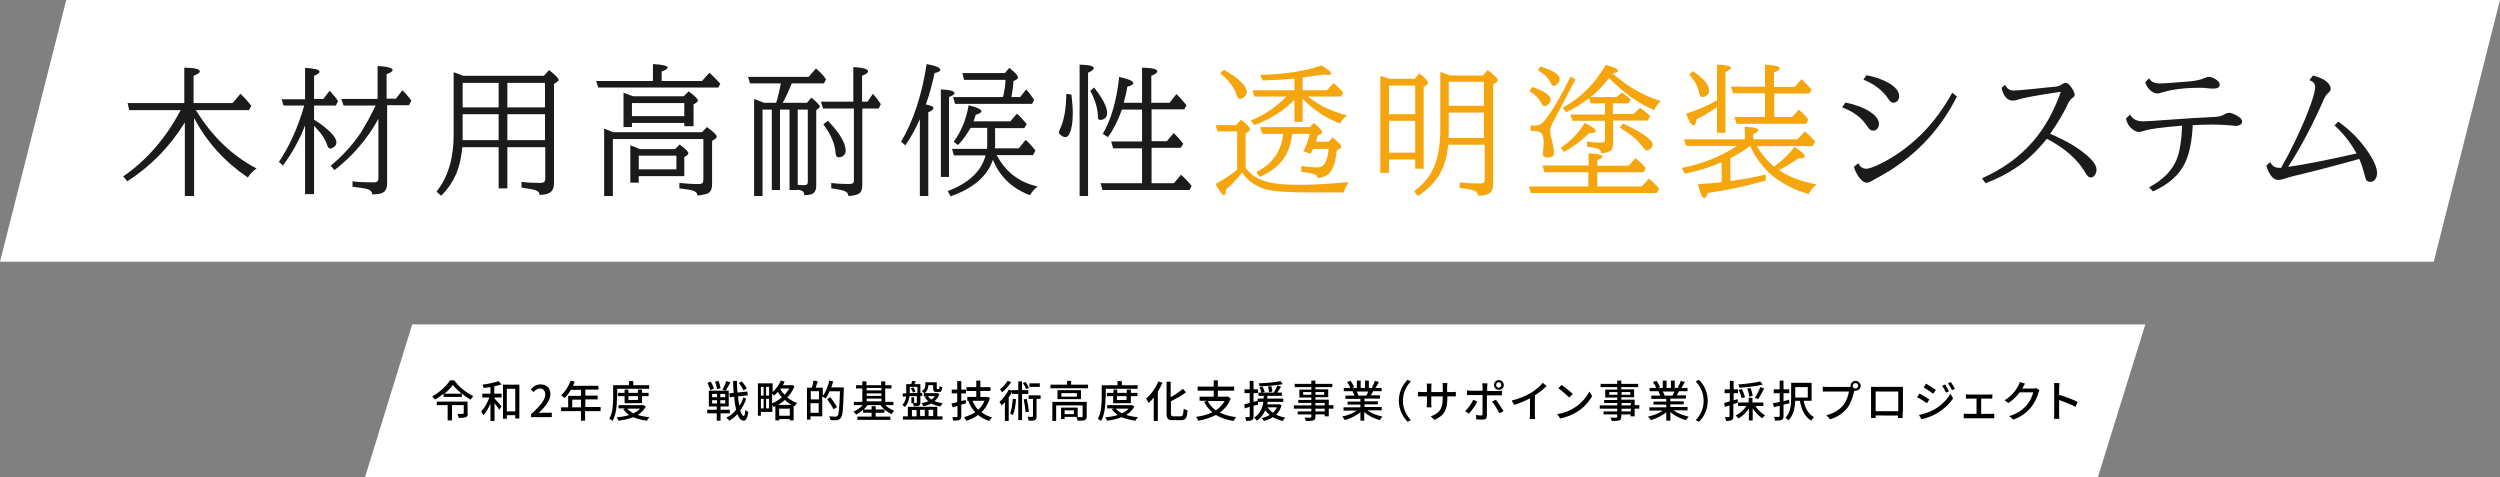 <svg version="1.1" id="レイヤー_1" xmlns="http://www.w3.org/2000/svg" x="0" y="0" viewBox="0 0 917 175" xml:space="preserve"><rect x="0" y="0" width="917" height="175" fill="#808080" stroke="none"/><style>.st0{fill:#fff}.st1{fill:#1b1b1b}</style><path class="st0" d="M892.7 96H0L24.3 0H917z"/><path class="st1" d="M71.2 43.3v28.6h-3.4v-27c-5.4 8.8-12.4 16-21.1 21.6l-1.5-1.8C53.6 58.9 60.6 51 66 40.9l.3-.5H47.4l-.6-2.6h20.8v-13c3.8.1 5.7.5 5.7 1.4 0 .5-.8 1-2.3 1.6v10h14.3l2.9-3.4c1.5 1.4 2.8 2.9 4 4.4l-.9 1.6H71.8c.1.2.3.4.5.7 5.7 9.1 12.9 16 21.8 20.7-1.3.9-2.3 2-3.2 3.3-8.4-5.7-15-12.9-19.7-21.8zm40.4-4.6H104l-.7-2.3h8.6V24.9c3.5.2 5.3.6 5.3 1.4 0 .5-.7 1-2 1.5v8.5h3.4l2.3-3 .4.4c1.3 1.4 2.2 2.5 2.7 3.4l-.8 1.6h-8v5.2c2.6 1.6 4.6 3.2 6.1 4.7 1.4 1.4 2.1 2.6 2.1 3.7 0 .6-.3 1.2-.9 1.6-.6.4-1 .6-1.3.6-.5 0-.9-.4-1.2-1.3-.8-2.4-2.4-4.7-4.8-7v25h-3.3V46c-2 5.2-4.7 10.1-8.1 14.7l-1.5-1.3c3.9-5.8 7-12.7 9.3-20.7zm26.2 0H126l-.8-2.4h13.3V24.2c3.6.2 5.5.7 5.5 1.5 0 .5-.7 1-2.2 1.5v9h3.4l2.4-3.1.6.6c1.1 1.2 2 2.2 2.7 3.2l-.9 1.7h-8v28.6c0 1.9-.6 3.1-1.9 3.6-.9.4-2.1.5-3.6.5 0-.9-.5-1.5-1.6-1.9-1-.3-2.8-.6-5.6-.9v-2c2.2.3 4.7.4 7.4.4.9 0 1.5-.1 1.8-.4.2-.3.3-.6.3-1.2V43.6c-4 7.3-9.4 13.6-16.1 18.8l-1.4-1.6c4.2-3.5 7.8-7.4 10.9-11.9 1.8-2.9 3.7-6.3 5.6-10.2zM186.1 54v15.1h-3.2V54h-13.3c-.4 3.6-1 6.6-2 9.1-1.3 3.2-3.2 6.2-5.8 8.7l-1.7-1.5c4.2-5.3 6.3-12.2 6.3-20.8v-23c.6.2 1.8.6 3.5 1.3h29.6l1.9-2.1c2.3 1.8 3.5 3 3.5 3.6 0 .3-.2.5-.5.7l-1.2.8v36.5c0 2-.8 3.3-2.5 3.8-.9.3-1.9.4-2.8.4 0-.8-.5-1.4-1.4-1.7-.8-.3-2.6-.6-5.2-1v-2.1c2.3.3 4.5.4 6.8.4.9 0 1.5-.2 1.7-.6.1-.3.2-.6.2-1.1V54h-13.9zm-3.2-2.6v-9.5h-13.2v9.5h13.2zm0-12v-9h-13.2v9h13.2zm3.2 0h13.8v-9h-13.8v9zm0 2.5v9.5h13.8v-9.5h-13.8zm53.4-12.1v-6.3c3.6.2 5.4.6 5.4 1.3 0 .4-.7.9-2.2 1.4v3.5h14.8l2.7-3c1.3 1.1 2.6 2.4 4 4l-.7 1.4h-44.1l-.7-2.4h20.8zm-14.6 18.7h32.6l1.8-1.9c2.4 1.7 3.6 2.9 3.6 3.5 0 .3-.2.5-.5.8l-1.2.8v15.8c0 1.4-.3 2.4-.9 3-.4.4-1.2.7-2.3.9-.8.2-1.5.3-2.2.3 0-.8-.5-1.4-1.4-1.7-.8-.3-2.5-.6-5.2-.9v-2c2 .2 4.2.4 6.7.4 1 0 1.6-.1 1.8-.4.2-.3.3-.7.3-1.2V51h-33.2v20.9h-3.2V47.2c1 .3 2.1.8 3.3 1.3zm26.1-3.4h-19.2v1.5h-3.1V34c1.2.4 2.3.9 3.5 1.3h18.6l1.8-1.8c2.2 1.6 3.4 2.8 3.4 3.4 0 .2-.2.5-.5.7l-1.1.7v8H251v-1.2zm-16.7 19.5V67h-3.1V53.3c.9.3 2 .7 3.5 1.4h12.9l1.7-1.7c2.2 1.6 3.2 2.7 3.2 3.2 0 .3-.2.5-.5.8l-1 .6v7h-16.7zm16.7-22v-4.8h-19.2v4.8H251zm-2.9 19.5v-5h-13.8v5h13.8zm44.5 7.5v.1h-3V40.2h-3.5v29.5h-3V40.2h-3.4v31.7h-3.1V36.3c.6.2 1.6.6 3.2 1.2l.4.2h4.5c.6-1.9 1.2-4.3 1.7-7.1h-11.3l-.7-2.4h22.2l2.7-3.1c1.5 1.3 2.8 2.6 3.7 4l-.8 1.5h-11.8c-1.1 2.8-2.2 5.2-3.3 7.1h8.9l1.6-1.9c2.1 1.7 3.1 2.8 3.1 3.3 0 .3-.2.5-.5.7l-.8.6v27.7c0 1.8-.7 2.9-2 3.2-.7.2-1.5.3-2.4.3 0-.7-.2-1.1-.5-1.4-.3-.2-.9-.5-1.9-.6zm0-1.8h.2c.7.1 1.4.1 2.2.1.7 0 1.1-.2 1.2-.6.1-.2.1-.5.1-.8V40.2h-3.7v27.6zM313 37.3V24.6c3.6.2 5.4.7 5.4 1.6 0 .5-.7 1-2.2 1.6v9.5h2l2-2.9c.8.9 1.8 2.2 2.9 3.8l-.8 1.6h-6v27.9c0 1.5-.3 2.5-.9 3.1-.4.3-1 .6-1.9.8-1 .2-1.8.3-2.3.3 0-.8-.5-1.4-1.3-1.8-.8-.3-2.5-.7-5-1v-2c2.1.3 4.3.4 6.6.4.8 0 1.3-.2 1.5-.5.2-.2.2-.6.2-1.1V39.8h-11.3l-.8-2.5H313zm-9.3 7c4.4 4.6 6.5 8.3 6.5 10.9 0 1-.4 1.7-1.1 2.1-.5.3-1 .4-1.5.4-.7 0-1-.5-1.1-1.4-.2-3.3-1.6-6.9-4.5-10.7l1.7-1.3zm35.9-6c1.9.4 2.8.8 2.8 1.4 0 .4-.6.9-1.9 1.5v30.7h-3.1V43.7c-1.5 3.4-3.2 6.6-5.3 9.6l-1.6-1.3c4.4-7.4 7.6-16.9 9.4-28.5 3.3.6 5 1.3 5 2.1 0 .5-.7.9-2.1 1.2-.9 4.3-2 8.2-3.2 11.5zm5.5 26.6V32.8c3.3.1 5 .6 5 1.4 0 .5-.7.9-2 1.4v29.3h-3zM365 46.7v6.2c0 .5 0 1-.1 1.5h8.8l2.5-3.1c1.4 1.2 2.5 2.5 3.6 3.9l-.9 1.7h-13.3c3.2 6.1 8.2 10 15 11.5-1.3 1-2.2 2.1-2.8 3.2-6.5-2.4-11.1-6.8-13.6-13-2 6-7.2 10.5-15.5 13.4l-1.1-1.9c7.7-2.9 12.4-7.3 13.9-13.1h-11.6l-.7-2.4H362c.1-.5.1-1 .1-1.5v-6.2H356c-1.5 2.6-3 4.7-4.6 6.3l-1.6-1.2c2.8-3.8 4.6-8.2 5.5-13.4 3.1.8 4.7 1.5 4.7 2.2 0 .5-.7.9-2.1 1.3-.3.9-.5 1.7-.8 2.4h13.5l2.4-2.8c1.1.9 2.3 2.2 3.6 3.8l-.9 1.5H365zm6-11.1h3.2l2.2-2.8c1.2 1.3 2.1 2.6 2.9 3.8l-.7 1.5h-28.3l-.7-2.5h18.3c.5-2.1.9-4.3.9-6.3h-15.2l-.6-2.5h15.6l1.6-1.9c2.2 1.7 3.2 2.8 3.2 3.5 0 .3-.2.6-.6.8l-1.1.6c0 1.6-.3 3.6-.7 5.8zm20.1-1.2l1.9.3c.3 2.7.5 4.8.5 6.6 0 3.1-.3 5.5-1 7.2-.4 1.2-1 1.8-1.8 1.8-.5 0-1.1-.3-1.7-.8-.4-.3-.6-.7-.6-1 0-.2.1-.5.3-.9 1.6-3.4 2.4-7.7 2.4-13.2zm4.9 37.5V23.7c3.5.1 5.2.5 5.2 1.3 0 .5-.7 1-2.1 1.7v45.2H396zm5.3-39.8c3.2 4 4.8 7.2 4.8 9.4 0 1-.4 1.7-1.1 2.1-.5.3-1 .4-1.4.4-.4 0-.7-.2-.8-.6-.1-.1-.1-.6-.1-1.3-.2-2.7-1.1-5.7-2.8-8.8l1.4-1.2zm17.6 35.3v-13h-10.6l-.7-2.5h11.3V40.2h-7.4c-1.3 3.8-3 7.2-5.1 10.1l-1.9-1.2c3-5.1 5.1-12.1 6-20.9 3.5.8 5.2 1.5 5.2 2.3 0 .5-.7.9-2.2 1.3-.3 2-.8 4-1.3 5.9h6.7V24.8c3.7.1 5.6.5 5.6 1.4 0 .5-.7 1-2.2 1.6v9.9h6.7l2.5-3.2c1.3 1.2 2.5 2.6 3.7 4.1l-.8 1.5h-12v11.7h5.6l2.5-3c1.2 1.1 2.3 2.4 3.5 3.9l-.9 1.5h-10.7v13h8.2l2.6-3.1c1.5 1.3 2.8 2.7 3.9 4.1l-.8 1.5h-31.9l-.7-2.5h15.2z"/><path d="M455.6 63.3c-1.8 2.3-3.8 4.4-5.9 6.2-.1 1.4-.3 2.1-.7 2.1-.7 0-1.8-1.4-3.1-4.1 3.4-1.9 6-3.7 7.9-5.3v-14h-7.2l-.7-2.3h7.5l1.8-2c2.2 1.7 3.3 2.8 3.3 3.5 0 .3-.2.5-.5.8l-1.1.7v12.6c1.5 2.2 3.7 3.8 6.6 4.8 2.9 1 7.2 1.5 12.9 1.5 4.5 0 10.6-.3 18.3-1-.8 1.2-1.4 2.4-1.8 3.8h-12.1c-8.4 0-14.1-.4-17-1.3-3.6-1.2-6.3-3.2-8.2-6zm-6.7-37.7c5.6 3.1 8.4 5.9 8.4 8.2 0 .8-.4 1.4-1.1 1.9-.6.4-1 .6-1.4.6-.5 0-.8-.4-1.1-1.2-.9-2.9-3-5.7-6.1-8.2l1.3-1.3zm31 9.9c4.1 3.3 8.8 5.5 14.2 6.8-1.1.9-2 1.9-2.6 3-5.2-2-9.8-5-13.7-9.1v8.5h-3v-8.1c-3.9 4-8.8 7.1-14.7 9.3l-1.3-1.7c4.9-1.9 9.2-4.9 13.1-8.8h-11.8l-.7-2.3h15.4v-4.3c-4 .4-7.9.6-11.6.7l-1-2c9.1-.3 16.6-1.4 22.5-3.5 2.3 1.3 3.5 2.3 3.5 3 0 .4-.4.5-1.1.5-.4 0-.9-.1-1.6-.2-2.4.4-4.9.8-7.7 1.1v4.7h8.9l2.5-2.6c1 .8 2.2 2 3.5 3.4l-.8 1.5h-12zm2.8 16.5h4.6l1.5-1.6c2.1 1.7 3.2 2.8 3.2 3.4 0 .3-.2.5-.5.7l-1.2.7c-.4 4.6-1.5 7.6-3.5 9-.9.6-2.1 1-3.5 1.1v-.2c0-.6-.5-1-1.5-1.3-.7-.2-2.2-.5-4.5-.8v-2.1c2.3.3 4.2.5 5.7.5s2.5-.6 3.1-1.7c.7-1.3 1.1-3 1.2-5.1h-5.7c-.3.6-.5 1.2-.8 1.8l-2.7-.9c1.2-2.5 2-4.6 2.3-6.4H474c-.5 4-1.7 7.3-3.7 9.8-1.8 2.3-4.5 4.3-8.2 6l-1.3-1.8c5.9-2.9 9.1-7.5 9.9-14H463l-.8-2.5h18.3l1.4-1.5c2.1 1.7 3.1 2.8 3.1 3.4 0 .3-.2.5-.6.7l-1.1.5c-.1.4-.3 1.3-.6 2.3zm26.8 6.4v5h-3.2V27.8c.5.2 1.3.4 2.5.8.4.2.7.3.9.3h9.2l1.7-2c2.2 1.7 3.2 2.9 3.2 3.5 0 .2-.1.5-.4.7l-1.2.8v30h-3.1v-3.4h-9.6zm0-16.5h9.6V31.4h-9.6v10.5zm0 2.4V56h9.6V44.3h-9.6zm21.7 8.8c-.3 3.7-1.2 7.1-2.7 10-1.6 3.2-4.4 6.1-8.4 8.8l-1.4-1.7c2.9-2.3 5.1-4.7 6.5-7.3 2.1-3.9 3.1-9 3.1-15.5v-21c.7.2 1.9.6 3.7 1.3h11.9l1.8-2c2.4 1.8 3.7 3.1 3.7 3.7 0 .2-.1.5-.4.7l-1.3.9v36.4c0 1.5-.3 2.6-1 3.2-.9.8-2.4 1.2-4.6 1.2 0-.9-.4-1.4-1.1-1.8-.7-.3-2.6-.7-5.6-1.1v-2c2.6.3 5 .4 7.2.4.9 0 1.5-.1 1.7-.4.2-.3.3-.7.3-1.2V53.1h-13.4zm.2-11.8v6.1c0 1.3 0 2.4-.1 3.2h13v-9.3h-12.9zm0-2.5h12.9V30h-12.9v8.8zm54.5 24.4v5.2h16.3l2.6-2.9c1.7 1.4 3 2.7 3.8 3.7l-.9 1.6h-46.2l-.7-2.4h21.8v-5.2h-16.1l-.7-2.5h16.9v-4.5c3.4.2 5.1.6 5.1 1.2 0 .4-.6.8-1.9 1.3v2.1h11.5l2.5-2.8c1.1.9 2.3 1.9 3.4 3.2l.4.5-.9 1.5h-16.9zM562 31.9c4.5 1.5 6.8 3 6.8 4.7 0 .6-.3 1.2-1 1.8-.5.4-.9.6-1.2.6-.4 0-.8-.4-1.2-1.1-.9-1.8-2.4-3.3-4.4-4.5l1-1.5zm15.9-2.8l-8.6 16.4c-.4.8-.7 1.8-.7 2.8 0 .6.2 1.5.5 2.6.6 2.3.9 4 .9 5.2 0 1.1-.7 1.7-2.2 1.7-1.3 0-1.9-.5-1.9-1.5 0-.2.1-.8.2-2 .1-.9.1-1.7.1-2.4 0-1.9-.5-3.1-1.5-3.5-.6-.3-1.7-.4-3.3-.4v-2c.6.1 1.2.1 1.6.1 1.3 0 2.5-.6 3.5-1.8 2.8-3.5 6-8.9 9.6-16.2l1.8 1zM565 24.4c4.7 1.4 7.1 2.9 7.1 4.7 0 .6-.3 1.2-.9 1.7-.5.5-.9.7-1.3.7s-.8-.4-1.1-1.1c-.9-1.9-2.5-3.4-4.7-4.6l.9-1.4zm7.4 29.8c3.3-2 6.2-5 8.9-9.1 2.7 1.3 4 2.3 4 3 0 .5-.6.7-1.8.7h-.6c-2.5 2.6-5.6 4.9-9.2 6.9l-1.3-1.5zm19.2-16.5v4.1h7.6l2.4-2.3c1.6 1.2 2.8 2.2 3.7 3.1l-.9 1.6h-12.7v8.3c0 1.2-.2 2-.7 2.6-.4.4-.9.6-1.6.8-.8.2-1.5.3-2.1.3 0-.8-.5-1.4-1.3-1.7-.7-.2-2-.5-3.9-.7v-1.9c1.4.2 3.1.4 5.2.4.7 0 1.2-.2 1.3-.5.1-.2.1-.5.1-.9v-6.6h-11.9L576 42h12.7v-4.1h-5.3l-.5-1.9c-2.8 2.2-5.6 3.9-8.5 5.2l-1.2-1.7c6.6-3.6 11.8-8.8 15.8-15.7 3 .8 4.5 1.5 4.5 2.2 0 .4-.7.7-2.1.9 5.7 4.9 11.6 8.3 17.8 10.2-1.1.9-1.9 2-2.4 3.3-5.9-2.5-11.5-6.5-16.6-11.8-2 2.6-4.2 5-6.7 7h9.4l2-1.6c1 .6 2.1 1.4 3.2 2.5l-.8 1.4h-5.7zm3.7 7.6c7.3 3.4 10.9 6 10.9 7.8 0 .5-.3 1-.8 1.4-.5.4-.9.7-1.3.7s-.9-.4-1.4-1.1c-1.8-2.6-4.7-5-8.6-7.3l1.2-1.5zm49.1 8.2c1.7 3 3.8 5.5 6.3 7.6 2.6-1.8 5.1-4.1 7.6-7.2 2.5 1.7 3.7 2.8 3.7 3.5 0 .5-.6.7-1.9.7h-.5c-2.1 1.5-4.5 3-7.1 4.3 3.8 2.5 8.4 4.3 13.8 5.2-1.3 1.1-2.2 2.3-2.9 3.6-6.4-1.9-11.5-4.8-15.2-8.5-2.6-2.7-4.7-5.7-6.2-9.2-2.1 1.6-4.5 3.1-7.3 4.5v8.4c5-.7 9.3-1.5 13-2.4v2.2c-7.3 2.1-14.4 3.6-21.3 4.6-.3 1.2-.7 1.8-1.2 1.8-.9 0-1.7-1.7-2.3-5.1 2.9-.1 5.8-.3 8.6-.7v-7.3c-4.1 1.8-8.6 3.2-13.5 4.2l-1.1-2.1c7.3-1.4 14.1-4.1 20.3-8.1h-18.8l-.7-2.4H640v-4.6c3.4.1 5 .6 5 1.3 0 .4-.6.9-1.9 1.3v2h16.2l2.7-2.9c1.5 1.2 2.8 2.5 3.8 3.7l-.9 1.7h-20.5zm-14.5-14.3c-2.7 1.9-5.2 3.4-7.6 4.6-.2 1.4-.5 2.2-1.1 2.2-.8 0-1.7-1.4-2.7-4.3 4.5-1.5 8.3-3.1 11.3-4.9V23.7c3.4.1 5.1.5 5.1 1.2 0 .4-.7.9-2 1.5v22.3h-3.1v-9.5zm-9-13.1c4 2.6 6 5 6 7.2 0 .8-.4 1.5-1.2 1.9-.5.3-1 .4-1.4.4-.5 0-.9-.5-1.1-1.6-.4-2.3-1.6-4.5-3.6-6.6l1.3-1.3zm26.5 16.7v-8.6h-11.7l-.8-2.4h12.5v-8.1c3.6.2 5.4.6 5.4 1.4 0 .5-.7.9-2.1 1.5v5.3h7.6l2.5-2.9c1.1 1 2.3 2.3 3.7 3.9l-.8 1.4h-12.9v8.6h6.6l2.4-2.7c1.4 1.2 2.6 2.4 3.5 3.7l-.8 1.5H637l-.8-2.5h11.2z" fill="#f5a60e"/><path class="st1" d="M676.9 37.6c3.8.8 6.7 1.9 8.7 3.2 2.4 1.5 3.6 3 3.6 4.7 0 .8-.3 1.4-.8 1.9-.4.4-.8.5-1.4.5-.7 0-1.3-.4-1.9-1.3-2.1-3.3-5.2-5.7-9.4-7.2l1.2-1.8zm4.7 22.3c.7 1.3 1.7 2 2.9 2 .8 0 2.1-.4 3.9-1.2 5.9-2.7 11.3-6.5 16.2-11.3 4.4-4.3 8.2-9.5 11.5-15.4l1.7 1.4c-6.5 13-16.3 23-29.5 30-.6.3-1.2.7-1.8 1-.6.4-1.2.6-1.8.6-.9 0-1.8-.6-2.7-1.8-.8-1.1-1.5-2.4-2-4l1.6-1.3zm3-32.3c3.3.6 6 1.6 8.1 2.8 2.6 1.5 3.9 3.1 3.9 4.8 0 1.1-.4 1.9-1.3 2.3-.3.1-.5.2-.8.2-.6 0-1.3-.5-1.9-1.5-2-3-5-5.3-9.1-7l1.1-1.6zm50.9 3.5c.6 1.4 1.6 2.1 3.2 2.1.9 0 3.3-.2 7.2-.6 4.4-.5 7-.7 8-.8.8-.1 1.6-.3 2.3-.8.6-.4 1.1-.6 1.5-.6.8 0 1.7.9 2.7 2.6.4.8.6 1.4.6 1.8 0 .4-.3.8-.8 1.1-.6.4-1.2 1.1-1.7 2.2-1.4 3.1-3.6 6.8-6.5 11 6.3 2.6 11.2 5.6 14.7 9 1.5 1.5 2.3 2.9 2.3 4.1 0 .8-.2 1.4-.6 2-.4.6-1 .9-1.5.9-.7 0-1.3-.5-1.9-1.6-2.8-4.9-7.5-9.1-14.2-12.6-3.8 4.7-7.7 8.4-11.9 11-3.2 2.1-6.8 3.9-10.6 5.3l-1.3-1.8c7.4-3.3 13.6-7.7 18.5-13.3 4.3-4.9 7.8-11 10.4-18.4l-.9.1c-8.1 1.2-12.8 2.1-14.3 2.6-.9.3-1.7.5-2.4.5-1.1 0-2.1-.5-2.8-1.5-.6-.8-1.1-1.9-1.3-3.2l1.3-1.1zM781.3 42c.5.9 1.1 1.5 1.9 1.9.7.4 1.8.6 3.1.6.8 0 4.5-.2 11-.7 5.4-.4 10.4-.7 15-.9 1.5-.1 2.7-.4 3.5-.9.6-.4 1.3-.6 1.9-.6s1.5.3 2.6.9c1.4.7 2.1 1.5 2.1 2.3 0 .5-.2.9-.6 1.1-.5.3-1 .5-1.7.5-.1 0-.6-.1-1.8-.2-2.1-.2-4.4-.3-7-.3-2.2 0-4.5.1-7 .2-.3 6.1-1.3 10.7-2.9 14-2.1 4.3-6 7.8-11.7 10.3l-1.4-1.5c5.2-2.8 8.6-6.3 10.2-10.5 1.1-2.8 1.7-6.9 1.9-12.1-7.4.6-11.9 1.2-13.6 1.8-1 .3-1.8.5-2.2.5-1.1 0-2.2-.6-3.3-1.8-.7-.8-1.2-1.8-1.5-3.1l1.5-1.5zm7-13.3c.7 1.3 2 1.9 3.9 1.9 1.8 0 5.6-.3 11.5-.8 2-.2 3.7-.6 5.2-1.3.5-.2.9-.3 1.4-.3.8 0 1.9.4 3 1.3.6.5.9 1 .9 1.5 0 1-.8 1.5-2.3 1.5-.8 0-1.8-.1-2.9-.2-.6-.1-1.4-.1-2.2-.1-5.6 0-10.1.6-13.7 1.7-.7.2-1.3.4-1.6.4-1.1 0-2.2-.5-3.1-1.5-.8-.8-1.3-1.7-1.5-2.7l1.4-1.4zm44.4 30.8c.5.9 1.1 1.5 1.8 1.8.5.2 1.3.3 2.2.3 3.6-6.4 6.9-13.1 9.7-20.2 1.9-4.8 2.8-7.9 2.8-9.5 0-1.2-.7-2-2.1-2.5l1.3-1.7c2 .5 3.6 1.2 4.7 2 1.2.9 1.8 1.9 1.8 2.9 0 .6-.4 1.1-1.1 1.7-.5.4-1.1 1.3-1.7 2.8-4 9-8.2 17-12.8 24.1 5.4-.7 13.8-2.4 25.1-4.9-2.2-4-4.9-7.4-8.1-10.3l1.4-1.4c4.6 3.3 8.4 7.2 11.3 11.7 1.9 2.9 2.9 5.3 2.9 7.2 0 .9-.2 1.7-.7 2.3-.4.6-1 .9-1.8.9-.6 0-1-.2-1.3-.5-.3-.2-.5-.9-.7-1.9-.5-1.9-1.1-3.9-2-6-8.5 2.4-16.6 4.5-24.2 6.3-.9.2-2.1.6-3.8 1.1-.5.2-1.1.3-1.6.3-1.3 0-2.3-.7-3.1-2-.7-1.2-1.2-2.3-1.4-3.3l1.4-1.2z"/><path class="st0" d="M769.5 175H133.9l17.3-56h635.7z"/><path d="M166.7 139.6c1.7 2.4 4.4 4.5 6.9 5.7-.4.4-.7.9-1 1.3-1-.6-2.1-1.3-3.2-2.2v1.2h-6.7v-1.2c-1 .8-2.1 1.6-3.2 2.2-.2-.4-.6-.9-1-1.2 2.7-1.4 5.3-3.9 6.6-5.9h1.6zm4.9 12c0 .8-.2 1.2-.7 1.4-.6.2-1.4.3-2.6.3-.1-.4-.3-1-.5-1.5h2c.3 0 .3-.1.3-.3v-2.9h-4.3v5.6h-1.6v-5.6h-4v-1.3h11.3v4.3zm-2.3-7.2c-1.3-1.1-2.4-2.2-3.2-3.2-.7 1-1.8 2.2-3.1 3.2h6.3zm12.1 0h2.6v1.4h-2.6v.4c.6.6 2.2 2.4 2.6 2.9l-.9 1.2c-.3-.6-1.1-1.6-1.7-2.4v6.5h-1.5V148c-.7 1.7-1.6 3.3-2.6 4.3-.2-.4-.5-1-.8-1.4 1.2-1.2 2.3-3.2 3-5.1h-2.6v-1.4h3V142c-.8.1-1.7.2-2.5.3-.1-.3-.3-.8-.4-1.2 2.1-.3 4.5-.8 5.9-1.3l1 1.2c-.8.3-1.6.5-2.6.7v2.7zm9.1-3.3v12.4H189v-1.2h-3.1v1.3h-1.4v-12.5h6zm-1.5 9.8v-8.3h-3.1v8.3h3.1zm5.7 1.1c3.5-3.1 5.3-5.4 5.3-7.3 0-1.3-.7-2.2-2-2.2-.9 0-1.7.6-2.3 1.3l-1-1c1-1.1 2-1.8 3.6-1.8 2.2 0 3.6 1.4 3.6 3.5 0 2.3-1.8 4.6-4.3 7 .6-.1 1.3-.1 1.9-.1h2.9v1.6h-7.6v-1zm25.5-1.2h-5.6v3.5h-1.5v-3.5h-7.3v-1.4h2.6v-4.2h4.7V143h-3.7c-.7 1.2-1.5 2.2-2.3 3-.3-.3-.9-.7-1.3-1 1.5-1.3 2.8-3.3 3.5-5.4l1.5.4-.6 1.5h9.3v1.4h-4.8v2.2h4.5v1.4h-4.5v2.8h5.6v1.5zm-7.1-1.4v-2.8h-3.2v2.8h3.2zm13.2-3.7c0 2.5-.2 6.2-1.6 8.7-.3-.2-.9-.7-1.2-.8 1.3-2.3 1.4-5.5 1.4-7.8v-4.5h5.8v-1.5h1.6v1.5h5.8v1.3h-11.7v3.1zm10.6 3.4c-.7 1.3-1.7 2.3-3 3.1 1.3.4 2.8.7 4.3.8-.3.3-.7.9-.9 1.3-1.9-.2-3.6-.7-5.1-1.3-1.6.7-3.5 1.1-5.4 1.3-.1-.4-.4-.9-.6-1.2 1.6-.2 3.2-.4 4.6-.9-.9-.6-1.6-1.3-2.2-2.1l.7-.3h-2.4v-1.2h9.1l.9.5zm-7.8-1.2v-2.6h-2.4v-1.2h2.4v-1.2h1.4v1.2h3.5v-1.2h1.5v1.2h2.4v1.2h-2.4v2.6h-6.4zm1 2c.6.7 1.4 1.3 2.3 1.7.9-.5 1.8-1 2.4-1.7h-4.7zm.4-4.6v1.4h3.5v-1.4h-3.5zm33.8 6.3v2.7h-1.4v-2.7h-3.5v-1.3h3.5v-1.2H260v-5.8h7.3v5.8h-3v1.2h3.4v1.3h-3.4zm-3.8-8.5c-.1-.7-.6-1.8-1-2.7l1.2-.4c.5.8 1 1.9 1.1 2.6l-1.3.5zm.7 2.6h1.8v-1.2h-1.8v1.2zm0 2.3h1.8v-1.2h-1.8v1.2zm1.8-5.3c-.1-.7-.4-1.9-.7-2.7l1.2-.3c.4.8.7 2 .8 2.7l-1.3.3zm3 1.8h-1.8v1.2h1.8v-1.2zm0 2.3h-1.8v1.2h1.8v-1.2zm1.9-6.6c-.5 1.1-1.2 2.3-1.7 3.1l-1.2-.4c.5-.8 1.1-2.2 1.4-3.1l1.5.4zm5.8 6.1c-.5 1.5-1.3 3-2.2 4.3.4 1.2.8 1.9 1.3 2 .3 0 .5-.8.6-2.3.2.3.8.7 1.1.8-.4 2.5-1 3.2-1.7 3.2-1 0-1.8-.9-2.3-2.4-.9 1-1.9 1.8-3 2.4-.2-.3-.7-.8-1.1-1.1 1.4-.6 2.6-1.6 3.6-2.9-.3-1.3-.6-3-.7-4.8l-1.6.2-.2-1.4 1.6-.2c-.1-1.4-.2-2.9-.2-4.4h1.4c0 1.5.1 2.9.2 4.3l3.6-.4.2 1.4-3.6.4c.1 1.3.3 2.5.5 3.5.6-1 1.2-2.1 1.5-3.2l1 .6zm-1-3.1c-.3-.8-1-1.9-1.7-2.7l1.1-.6c.7.8 1.5 1.9 1.8 2.6l-1.2.7zm18.7-1.5c-.6 1.6-1.5 2.9-2.6 4.1 1 .8 2.3 1.6 3.6 2-.3.3-.8.9-1 1.2-.1 0-.2-.1-.3-.1v5.3h-1.4v-.5h-3.9v.5h-1.4V149l-.6.3c-.1-.2-.3-.5-.5-.7v2.5h-4.2v1.4H278v-11.9h5.4v3.2c1.2-1.1 2.4-2.6 3-4.2l1.4.4c-.2.4-.4.9-.6 1.3h3.1l.3-.1.8.5zm-12.3.2v3.2h1v-3.2h-1zm0 7.9h1v-3.5h-1v3.5zm3-7.9H281v3.2h1.1v-3.2zm0 7.9v-3.5H281v3.5h1.1zm1.2-1.9c1.2-.5 2.4-1.2 3.5-2.2-.6-.6-1.1-1.3-1.5-2-.4.5-.9 1-1.4 1.4-.1-.2-.4-.4-.7-.7v3.5zm7 .6c-.9-.5-1.7-1.1-2.4-1.8-.8.7-1.6 1.3-2.5 1.8h4.9zm-.6 4v-2.6h-3.9v2.6h3.9zm-3.4-10l-.1.2c.4.7.9 1.4 1.6 2.1.7-.7 1.2-1.5 1.7-2.3h-3.2zm23.2-.4v.7c-.2 7.2-.4 9.7-1.1 10.5-.4.5-.8.7-1.4.8-.6.1-1.5 0-2.4 0 0-.4-.2-1-.5-1.4 1 .1 2 .1 2.4.1.3 0 .5 0 .7-.3.5-.5.7-2.9.9-9h-3.8c-.4 1-.9 2-1.5 2.7-.2-.2-.8-.6-1.2-.8v7.3h-4.3v1.2H296v-11.7h1.8c.2-.8.5-1.8.6-2.6l1.6.3c-.3.8-.6 1.6-.8 2.3h2.6v3c1.1-1.4 1.9-3.5 2.4-5.6l1.4.3c-.2.7-.4 1.5-.7 2.2h4.6zm-12.1 1.4v3h3v-3h-3zm2.9 7.9v-3.5h-3v3.5h3zm5.4-1.3c-.4-1-1.5-2.5-2.3-3.7l1.2-.7c.8 1.1 1.9 2.6 2.4 3.6l-1.3.8zm18.9-1.6c.9.9 2.2 1.7 3.4 2.2-.3.3-.8.8-1 1.2-1.5-.7-3.1-1.9-4-3.3h-4.8c-.4.6-.9 1.1-1.4 1.6h2.9V149h1.5v1.2h3.2v1.2h-3.2v1.4h5.4v1.2h-12.1v-1.2h5.2v-1.4h-3.1v-1.1c-.8.7-1.7 1.3-2.6 1.8-.2-.4-.6-.9-1-1.1 1.3-.5 2.5-1.4 3.5-2.4h-3.3v-1.2h3.1v-4.9H314v-1.2h2.3v-1.4h1.5v1.4h5.4v-1.4h1.5v1.4h2.3v1.2h-2.3v4.9h3v1.2h-3.1zm-6.7-6.2v.9h5.4v-.9h-5.4zm0 2.9h5.4v-.9h-5.4v.9zm0 2h5.4v-1h-5.4v1zm15.7-1.9c-.2 1.4-.6 2.9-1.7 4-.2-.2-.7-.7-.9-.8.9-.9 1.2-2 1.4-3.1l-1.2.1-.1-1.2h1.3v-3.4h1.8c.2-.4.3-.8.4-1.2l1.3.2c-.2.4-.3.7-.5 1h2.2v3.2h.7v1.1h-.7v2.4c0 .6-.1.9-.5 1.2-.4.2-1 .2-1.9.2 0-.3-.2-.7-.3-1.1h-.6v-2.2h1v2.1h.8c.2 0 .2 0 .2-.2v-2.3h-2.7zm10.2 7.4h1.9v1.2h-14.5v-1.2h1.8v-3.5h10.8v3.5zm-10.1-8.5l2.8-.1v-2.2h-2.8v2.3zm1.3-2.1c.3.5.7 1.1.8 1.5l-.9.4c-.1-.4-.5-1.1-.8-1.6l.9-.3zm-.5 10.6h1.7v-2.3h-1.7v2.3zm3-2.4v2.3h1.7v-2.3h-1.7zm1.4-6.1c-.2-.3-.5-.6-.8-.8 1.1-.6 1.3-1.4 1.3-2.1v-1.1h4.2v2.2c0 .3 0 .3.2.3h.5c.2 0 .3-.1.3-1.1.2.2.7.3 1 .4-.1 1.4-.4 1.8-1.2 1.8h-.9c-.9 0-1.2-.3-1.2-1.4v-1.1h-1.8c0 1-.3 2.1-1.4 2.9h4.7l.8.3c-.4 1.1-1 1.9-1.8 2.6.8.4 1.9.6 3 .8-.3.3-.7.8-.8 1.2-1.3-.2-2.4-.6-3.4-1.1-.9.5-1.8.8-2.9 1-.1-.3-.5-.9-.7-1.1.9-.2 1.7-.4 2.5-.7-.5-.5-1-1-1.3-1.6l.9-.2h-1.3l.1-1.2zm1.5 1.1c.3.5.7.9 1.3 1.2.5-.3.9-.8 1.2-1.2h-2.5zm.2 5v2.3h1.7v-2.3h-1.7zm13.8-2.4c-.6.2-1.2.4-1.8.5v4.2c0 .8-.2 1.2-.6 1.4-.5.2-1.2.3-2.3.3-.1-.4-.3-1-.4-1.3h1.6c.2 0 .3-.1.3-.3v-3.8c-.6.2-1.2.3-1.8.5l-.4-1.4c.6-.1 1.3-.3 2.1-.5v-3.2h-2v-1.4h2v-3.1h1.5v3.1h1.7v1.4h-1.7v2.8l1.6-.4.2 1.2zm8.7-2c-.6 2.2-1.7 4-3.1 5.3 1.1.8 2.4 1.5 3.9 1.9-.3.3-.8.9-1 1.3-1.6-.5-3-1.2-4.1-2.2-1.3 1-2.8 1.7-4.4 2.1-.2-.4-.5-1-.8-1.3 1.5-.4 2.9-1 4.1-1.8-1.1-1.2-1.9-2.5-2.5-4.1l.2-.1h-.6v-1.4h3.3v-2.2h-3.6V142h3.6v-2.4h1.5v2.4h3.7v1.4h-3.7v2.2h2.6l.9.3zm-6.4 1.1c.5 1.2 1.2 2.4 2.1 3.3 1-.9 1.8-2 2.3-3.3h-4.4zm18.2-2.5v9.6h-1.4v-9.6h-2.3v-.8c-.3.7-.7 1.4-1.2 2v8.7h-1.4v-6.9c-.4.4-.8.9-1.2 1.2-.1-.3-.6-1-.8-1.3 1.3-1.1 2.6-2.8 3.4-4.5l1.2.4v-.2h2.3v-3.2h1.4v3.2h2.3v1.4h-2.3zm-4-4.4c-.8 1.3-2.1 2.8-3.3 3.8-.2-.3-.6-.8-.8-1.1 1.1-.8 2.2-2.1 2.8-3.1l1.3.4zm1.8 6.3c-.2 2.2-.5 4.4-1.2 5.9-.2-.2-.7-.5-1-.7.6-1.3.8-3.3 1-5.3l1.2.1zm3.7-3.7c-.2-.6-.7-1.5-1.2-2.2l1-.4c.5.7 1 1.6 1.2 2.2l-1 .4zm.2 3.6c.4 1.5.7 3.4.8 4.7l-1.2.2c-.1-1.3-.4-3.2-.7-4.7l1.1-.2zm5 0h-1.4v6.4c0 .7-.1 1.2-.6 1.4-.5.2-1.2.2-2.3.2 0-.4-.2-1-.4-1.4h1.7c.2 0 .3-.1.3-.3v-6.3h-1.6V145h4.4v1.3zm-.2-4.4h-3.8v-1.3h3.8v1.3zm17.7-.8v1.3h-13.8v-1.3h6.1v-1.4h1.5v1.4h6.2zm-.5 11.6c0 .8-.2 1.2-.7 1.4-.6.2-1.4.2-2.6.2-.1-.4-.3-1-.5-1.4h-4.3v.8h-1.3v-4.2h6.1v3.5h1.5c.3 0 .3-.1.3-.3v-4h-9.7v5.7H386v-7h12.6v5.3zm-2.1-9.6v3.3h-8.6v-3.3h8.6zm-1.5 1.1h-5.7v1.3h5.7v-1.3zm-1.1 6.3h-3.4v1.4h3.4v-1.4zm11.6-4.8c0 2.5-.2 6.2-1.6 8.7-.3-.2-.9-.7-1.2-.8 1.3-2.3 1.4-5.5 1.4-7.8v-4.5h5.8v-1.5h1.6v1.5h5.8v1.3h-11.7v3.1zm10.6 3.4c-.7 1.3-1.7 2.3-3 3.1 1.3.4 2.8.7 4.3.8-.3.3-.7.9-.9 1.3-1.9-.2-3.6-.7-5.1-1.3-1.6.7-3.5 1.1-5.4 1.3-.1-.4-.4-.9-.6-1.2 1.6-.2 3.2-.4 4.6-.9-.9-.6-1.6-1.3-2.2-2.1l.7-.3h-2.4v-1.2h9.1l.9.5zm-7.8-1.2v-2.6H406v-1.2h2.4v-1.2h1.4v1.2h3.5v-1.2h1.5v1.2h2.4v1.2h-2.4v2.6h-6.5zm1 2c.6.7 1.4 1.3 2.3 1.7.9-.5 1.8-1 2.4-1.7h-4.7zm.4-4.6v1.4h3.5v-1.4h-3.5zm16.7-4.9c-.5 1.1-1.1 2.2-1.7 3.3v10.7h-1.5v-8.6c-.6.8-1.2 1.4-1.9 2-.2-.4-.6-1.2-.9-1.6 1.8-1.5 3.5-3.9 4.5-6.3l1.5.5zm6.7 12.3c.8 0 .9-.6 1.1-2.8.4.3 1 .5 1.4.6-.2 2.7-.6 3.6-2.4 3.6h-3c-1.8 0-2.3-.5-2.3-2.5V140h1.5v5.7c1.7-.9 3.3-2.1 4.5-3.1l1.1 1.3c-1.5 1.2-3.6 2.3-5.5 3.3v4.4c0 .9.2 1.1 1 1.1h2.6zm18.3-6.5c-.8 2.2-2.2 3.9-4 5.1 1.6.8 3.6 1.4 6 1.7-.3.4-.7 1-.9 1.4-2.6-.4-4.7-1.1-6.5-2.2-1.9 1-4.1 1.7-6.5 2.1-.1-.4-.5-1.1-.8-1.4 2.2-.3 4.2-.8 6-1.7-1.2-1-2.3-2.3-3-3.8l1.1-.4H440v-1.5h5.2v-2.2h-5.9v-1.5h5.9v-2.3h1.5v2.3h6v1.5h-6v2.2h3.4l.3-.1 1 .8zm-8.4.9c.7 1.4 1.7 2.5 3 3.4 1.3-.9 2.4-2 3.2-3.4H443zm16.8 1.7v3.9c0 .7-.1 1.1-.6 1.4-.4.2-1.1.3-2.1.3 0-.4-.2-1-.4-1.4h1.4c.2 0 .3 0 .3-.3v-3.5l-1.8.6-.2-1.5c.6-.1 1.3-.3 2-.5v-3.6h-1.9v-1.4h1.9v-3.1h1.4v3.1h1.6v1.4h-1.6v3.2c.5-.1 1-.3 1.5-.4l.2 1.4-1.7.4zm10.3-.2c-.4 1.5-1.1 2.6-2 3.5 1 .5 2.1.8 3.3 1.1-.3.3-.7.9-.9 1.2-1.3-.3-2.5-.8-3.6-1.4-1 .6-2.1 1.1-3.3 1.4-.2-.3-.6-.9-.8-1.1 1.1-.2 2.1-.6 2.9-1.1-.6-.5-1.1-1.1-1.6-1.7-.6 1.5-1.6 2.8-3.1 3.8-.2-.3-.6-.8-1-1.1 2.2-1.4 3.1-3.6 3.4-5.8h-2.1v-1.2h2.2c0-.4.1-.7.1-1h-2V144h1.1c-.1-.5-.4-1.3-.7-1.9l1.1-.3c.3.6.6 1.4.8 1.9l-.9.3h4.2c.5-.8 1.1-1.8 1.3-2.6l1.4.4c-.4.7-.9 1.5-1.4 2.2h1.7v1.2h-5.3c0 .4-.1.7-.1 1h5.9v1.2H465c0 .3-.1.6-.2.9h4.4l.9.3zm.4-7.7c-2.3.5-5.7.7-8.5.8 0-.3-.2-.8-.3-1.1 2.8-.1 6.1-.4 8-.8l.8 1.1zm-5.5 8.5c.5.8 1.1 1.4 1.9 2 .6-.5 1.1-1.2 1.5-2H465zm.5-5.5c-.1-.5-.2-1.4-.4-2.1l1.2-.2c.2.7.4 1.5.4 2l-1.2.3zm23.6 6h-1.7v2.8h-1.5v-.7h-3.4v.8c0 .8-.2 1.2-.8 1.4-.5.2-1.4.2-2.7.2-.1-.3-.3-.9-.5-1.2h2.1c.3 0 .4-.1.4-.4v-.8h-5v-1.1h5v-1h-6.4v-1.2h6.4v-.9h-4.8v-1.1h4.8v-.9h-4.4v-2.9h4.4v-.9h-6.1v-1.2h6.1v-1.2h1.5v1.2h6.2v1.2h-6.2v.8h4.7v2.9h-4.7v.9h4.9v2h1.7v1.3zm-8.1-5.1v-1h-3v1h3zm1.5-1v1h3.2v-1h-3.2zm0 4.9h3.4v-.9h-3.4v.9zm3.4 1.2h-3.4v1h3.4v-1zm15.8.7c1.4 1 3.5 1.8 5.4 2.2-.3.3-.8.9-1 1.3-2.1-.6-4.2-1.6-5.7-3v3.2H499v-3.1c-1.5 1.3-3.7 2.3-5.7 2.9-.2-.4-.6-.9-1-1.3 1.9-.4 4-1.2 5.4-2.2h-4.9v-1.2h6.2v-1h-4.7v-1.1h4.7v-1h-5.5v-1.2h3.3c-.1-.4-.4-1-.7-1.5l.4-.1h-3.6v-1.2h2.4c-.2-.6-.7-1.5-1.2-2.2l1.3-.4c.5.7 1.1 1.7 1.3 2.3l-.8.3h1.8v-2.7h1.4v2.7h1.6v-2.7h1.4v2.7h1.7l-.6-.2c.4-.6.9-1.6 1.1-2.4l1.5.4c-.4.8-.9 1.6-1.3 2.2h2.3v1.2h-3.1c-.3.5-.6 1.1-.9 1.5h3.4v1.2h-5.7v1h4.9v1.1h-4.9v1h6.3v1.2h-5.1zm-4.1-7c.3.5.6 1 .7 1.4l-.5.1h3.4c.2-.4.5-1 .7-1.5h-4.3zm15.5 3.4c0-3.2 1.3-5.8 3.2-7.7l1.2.6c-1.7 1.8-2.9 4.1-2.9 7.1 0 2.9 1.2 5.2 2.9 7.1l-1.2.6c-1.8-1.9-3.2-4.5-3.2-7.7zm19.3-3.2c.8 0 1.3 0 1.6-.1v1.7h-3.1v.5c0 4.1-.9 6.4-4.7 8.1l-1.4-1.3c3-1.1 4.4-2.5 4.4-6.7v-.6H525v2.4c0 .7 0 1.3.1 1.6h-1.8c0-.2.1-.9.1-1.6v-2.4h-3.3v-1.7c.2 0 .9.1 1.7.1h1.6V142c0-.6-.1-1.1-.1-1.3h1.8c0 .2-.1.7-.1 1.3v1.8h4.2v-1.9c0-.6 0-1.2-.1-1.4h1.8c0 .2-.1.8-.1 1.4v1.9h1.6zm9.5 3.5c-.7 1.4-2.2 3.5-3.1 4.4l-1.4-.9c1.1-1 2.4-2.8 3-4.2l1.5.7zm3.5-2.4v7.6c0 .9-.4 1.4-1.5 1.4-.8 0-1.7 0-2.4-.1l-.1-1.6c.7.1 1.4.2 1.8.2s.6-.2.6-.6v-6.9h-5.7v-1.7c.4 0 .9.1 1.4.1h4.3v-1.5c0-.4-.1-1-.1-1.2h1.9c0 .2-.1.9-.1 1.3v1.5h4c.4 0 1 0 1.4-.1v1.7h-5.5zm3.3 1.7c.8 1 2.1 3 2.8 4.2l-1.5.8c-.7-1.3-1.8-3.3-2.7-4.3l1.4-.7zm-.7-5.4c0-1 .8-1.8 1.8-1.8s1.8.8 1.8 1.8-.8 1.8-1.8 1.8-1.8-.8-1.8-1.8zm.8 0c0 .5.4 1 .9 1s1-.4 1-1c0-.5-.4-1-1-1-.5 0-.9.4-.9 1zm14.2 10.6c0 .7 0 1.5.1 1.9h-2c0-.4.1-1.2.1-1.9v-5.7c-1.7.9-3.8 1.8-5.8 2.4l-.9-1.6c2.7-.6 5.4-1.8 7.2-2.9 1.6-1 3.3-2.4 4.2-3.6l1.4 1.2c-1.2 1.2-2.7 2.4-4.3 3.4v6.8zm14.4-2.2c2.6-1.6 4.6-4 5.6-6l1 1.7c-1.2 2.1-3.1 4.3-5.6 5.8-1.6 1-3.7 1.9-6.1 2.4l-1.1-1.6c2.6-.4 4.7-1.3 6.2-2.3zm-.5-5.1l-1.3 1.3c-.8-.8-2.8-2.6-4-3.4l1.2-1.2c1.1.7 3.2 2.4 4.1 3.3zm24.4 5.4h-1.7v2.8h-1.5v-.7h-3.4v.8c0 .8-.2 1.2-.8 1.4-.5.2-1.4.2-2.7.2-.1-.3-.3-.9-.5-1.2h2.1c.3 0 .4-.1.4-.4v-.8h-5v-1.1h5v-1h-6.4v-1.2h6.4v-.9h-4.8v-1.1h4.8v-.9h-4.4v-2.9h4.4v-.9h-6.1v-1.2h6.1v-1.2h1.5v1.2h6.2v1.2h-6.2v.8h4.7v2.9h-4.7v.9h4.9v2h1.7v1.3zm-8-5.1v-1h-3v1h3zm1.5-1v1h3.2v-1h-3.2zm0 4.9h3.4v-.9h-3.4v.9zm3.4 1.2h-3.4v1h3.4v-1zm15.8.7c1.4 1 3.5 1.8 5.4 2.2-.3.3-.8.9-1 1.3-2.1-.6-4.2-1.6-5.7-3v3.2h-1.5v-3.1c-1.5 1.3-3.7 2.3-5.7 2.9-.2-.4-.6-.9-1-1.3 1.9-.4 4-1.2 5.4-2.2H605v-1.2h6.2v-1h-4.7v-1.1h4.7v-1h-5.5v-1.2h3.3c-.1-.4-.4-1-.7-1.5l.4-.1h-3.6v-1.2h2.4c-.2-.6-.7-1.5-1.2-2.2l1.3-.4c.5.7 1.1 1.7 1.3 2.3l-.8.3h1.8v-2.7h1.4v2.7h1.6v-2.7h1.4v2.7h1.7l-.6-.2c.4-.6.9-1.6 1.1-2.4l1.5.4c-.4.8-.9 1.6-1.3 2.2h2.3v1.2h-3.1c-.3.5-.6 1.1-.9 1.5h3.4v1.2h-5.7v1h4.9v1.1h-4.9v1h6.3v1.2h-5zm-4.1-7c.3.5.6 1 .7 1.4l-.5.1h3.4c.2-.4.5-1 .7-1.5h-4.3zm16.5 3.4c0 3.2-1.3 5.8-3.2 7.7l-1.2-.6c1.7-1.8 2.9-4.1 2.9-7.1 0-2.9-1.2-5.3-2.9-7.1l1.2-.6c1.9 1.9 3.2 4.5 3.2 7.7zm11 .7c-.5.2-1.1.4-1.6.5v4.5c0 .7-.1 1.1-.6 1.4-.4.2-1.1.3-2.1.3 0-.4-.2-1-.4-1.4h1.4c.2 0 .3 0 .3-.3v-4c-.6.2-1.2.4-1.7.5l-.3-1.4c.6-.1 1.3-.4 2.1-.6v-3h-1.9v-1.4h1.9v-3.1h1.4v3.1h1.6v1.4h-1.6v2.6l1.5-.4v1.3zm6.4 1.1c.9 1.4 2.3 2.8 3.6 3.5-.3.3-.8.8-1 1.1-1.2-.8-2.5-2.1-3.5-3.6v4.4h-1.4v-4.4c-1 1.6-2.4 2.9-3.9 3.7-.2-.4-.7-.9-1-1.1 1.6-.7 3.1-2.1 4-3.5h-3.1v-1.3h3.9v-1.7h1.4v1.7h4v1.3h-3zm2.8-7.8c-2.3.7-5.7 1-8.6 1.2 0-.4-.2-.9-.4-1.2 2.8-.2 6.1-.6 8-1.1l1 1.1zm-7.8 5c-.1-.8-.6-2.1-1.1-3l1.2-.3c.5.9 1 2.2 1.2 3l-1.3.3zm2.8-.5c0-.8-.3-2-.7-3l1.2-.2c.4.9.7 2.1.8 2.9l-1.3.3zm2.1.4c.7-1 1.5-2.7 2-3.9l1.4.5c-.7 1.3-1.5 2.9-2.2 3.9l-1.2-.5zm12.7 2c-.7.2-1.5.4-2.2.5v4.2c0 .8-.2 1.2-.7 1.4-.5.2-1.2.3-2.4.3 0-.4-.2-1-.4-1.4h1.8c.2 0 .3-.1.3-.3v-3.8c-.8.2-1.5.4-2.1.5l-.4-1.4c.7-.1 1.6-.3 2.5-.5v-3.2h-2.2v-1.4h2.2v-3.2h1.4v3.2h2.1v1.4h-2.1v2.9c.7-.1 1.4-.3 2-.5l.2 1.3zm5.2-.8c.6 2.7 1.8 4.9 3.8 5.9-.4.3-.8.9-1 1.3-2.3-1.3-3.6-3.9-4.2-7.3h-1.7c-.1 2.4-.6 5.3-2.5 7.2-.2-.3-.8-.8-1.1-1 2-2 2.1-5.1 2.1-7.4v-5.4h7.5v6.6h-2.9zm-3.1-5.1v3.8h4.6V142h-4.6zm19.6-.1h.7v-.4c0-1 .8-1.8 1.8-1.8s1.9.8 1.9 1.8-.8 1.8-1.9 1.8h-.4l-.1.3c-.4 1.6-1.1 4.2-2.4 5.9-1.5 1.9-3.5 3.4-6.4 4.3l-1.4-1.5c3.1-.8 4.9-2.1 6.3-3.8 1.1-1.4 1.8-3.5 2-4.9h-9.6v-1.8c.4.1 1.2.1 1.7.1h7.8zm3.5-.4c0-.5-.4-1-1-1-.5 0-1 .4-1 1s.4 1 1 1c.5 0 1-.5 1-1zm16.3 9.7v2.1h-1.7v-.9H688v.9h-1.7v-11.4H698v9.3zm-9.9-7.6v7.2h8.3v-7.2H688zm19.7 2.9l-.9 1.4c-.8-.6-2.5-1.7-3.6-2.2l.9-1.4c1 .6 2.8 1.7 3.6 2.2zm1.6 3.8c2.7-1.5 4.9-3.7 6.1-5.9l1 1.7c-1.4 2.2-3.7 4.2-6.3 5.7-1.6.9-3.9 1.7-5.3 2l-.9-1.6c1.8-.4 3.7-1 5.4-1.9zm.8-7.3l-1 1.4c-.8-.6-2.5-1.7-3.5-2.3l.9-1.4c1 .6 2.8 1.8 3.6 2.3zm4.8.5l-1.1.5c-.4-.9-.9-1.7-1.4-2.5l1.1-.5c.3.6 1 1.7 1.4 2.5zm2.2-.9l-1.1.5c-.4-.9-.9-1.7-1.5-2.5l1.1-.5c.4.7 1.1 1.8 1.5 2.5zm13.3 9.2c.4 0 .8 0 1.1-.1v1.7h-11.2v-1.7c.4 0 .8.1 1.2.1h3.5v-5.6h-3.9v-1.6c.4 0 .9.1 1.2.1h7.3c.4 0 .8 0 1.2-.1v1.6h-4.1v5.6h3.7zm17.7-8.7c-.2.3-.3.7-.4 1-.4 1.5-1.4 3.7-2.8 5.4-1.5 1.8-3.4 3.3-6.4 4.4l-1.5-1.3c3.1-.9 5-2.4 6.4-4 1.2-1.4 2.1-3.4 2.4-4.7h-5c-1 1.4-2.4 2.8-4.1 3.9l-1.4-1c2.8-1.7 4.3-3.9 5-5.3.2-.3.5-1 .6-1.4l1.9.6c-.3.5-.7 1.1-.8 1.4-.1.1-.1.3-.2.4h3.8c.4 0 .9 0 1.2-.2l1.3.8zm13.2 6.1c-1.7-.9-4.3-1.9-6-2.5v4.9c0 .5 0 1.5.1 2h-2c.1-.6.1-1.4.1-2v-9.3c0-.5 0-1.2-.1-1.8h2c0 .5-.1 1.2-.1 1.8v2.5c2.1.6 5.2 1.8 6.8 2.6l-.8 1.8z"/></svg>
